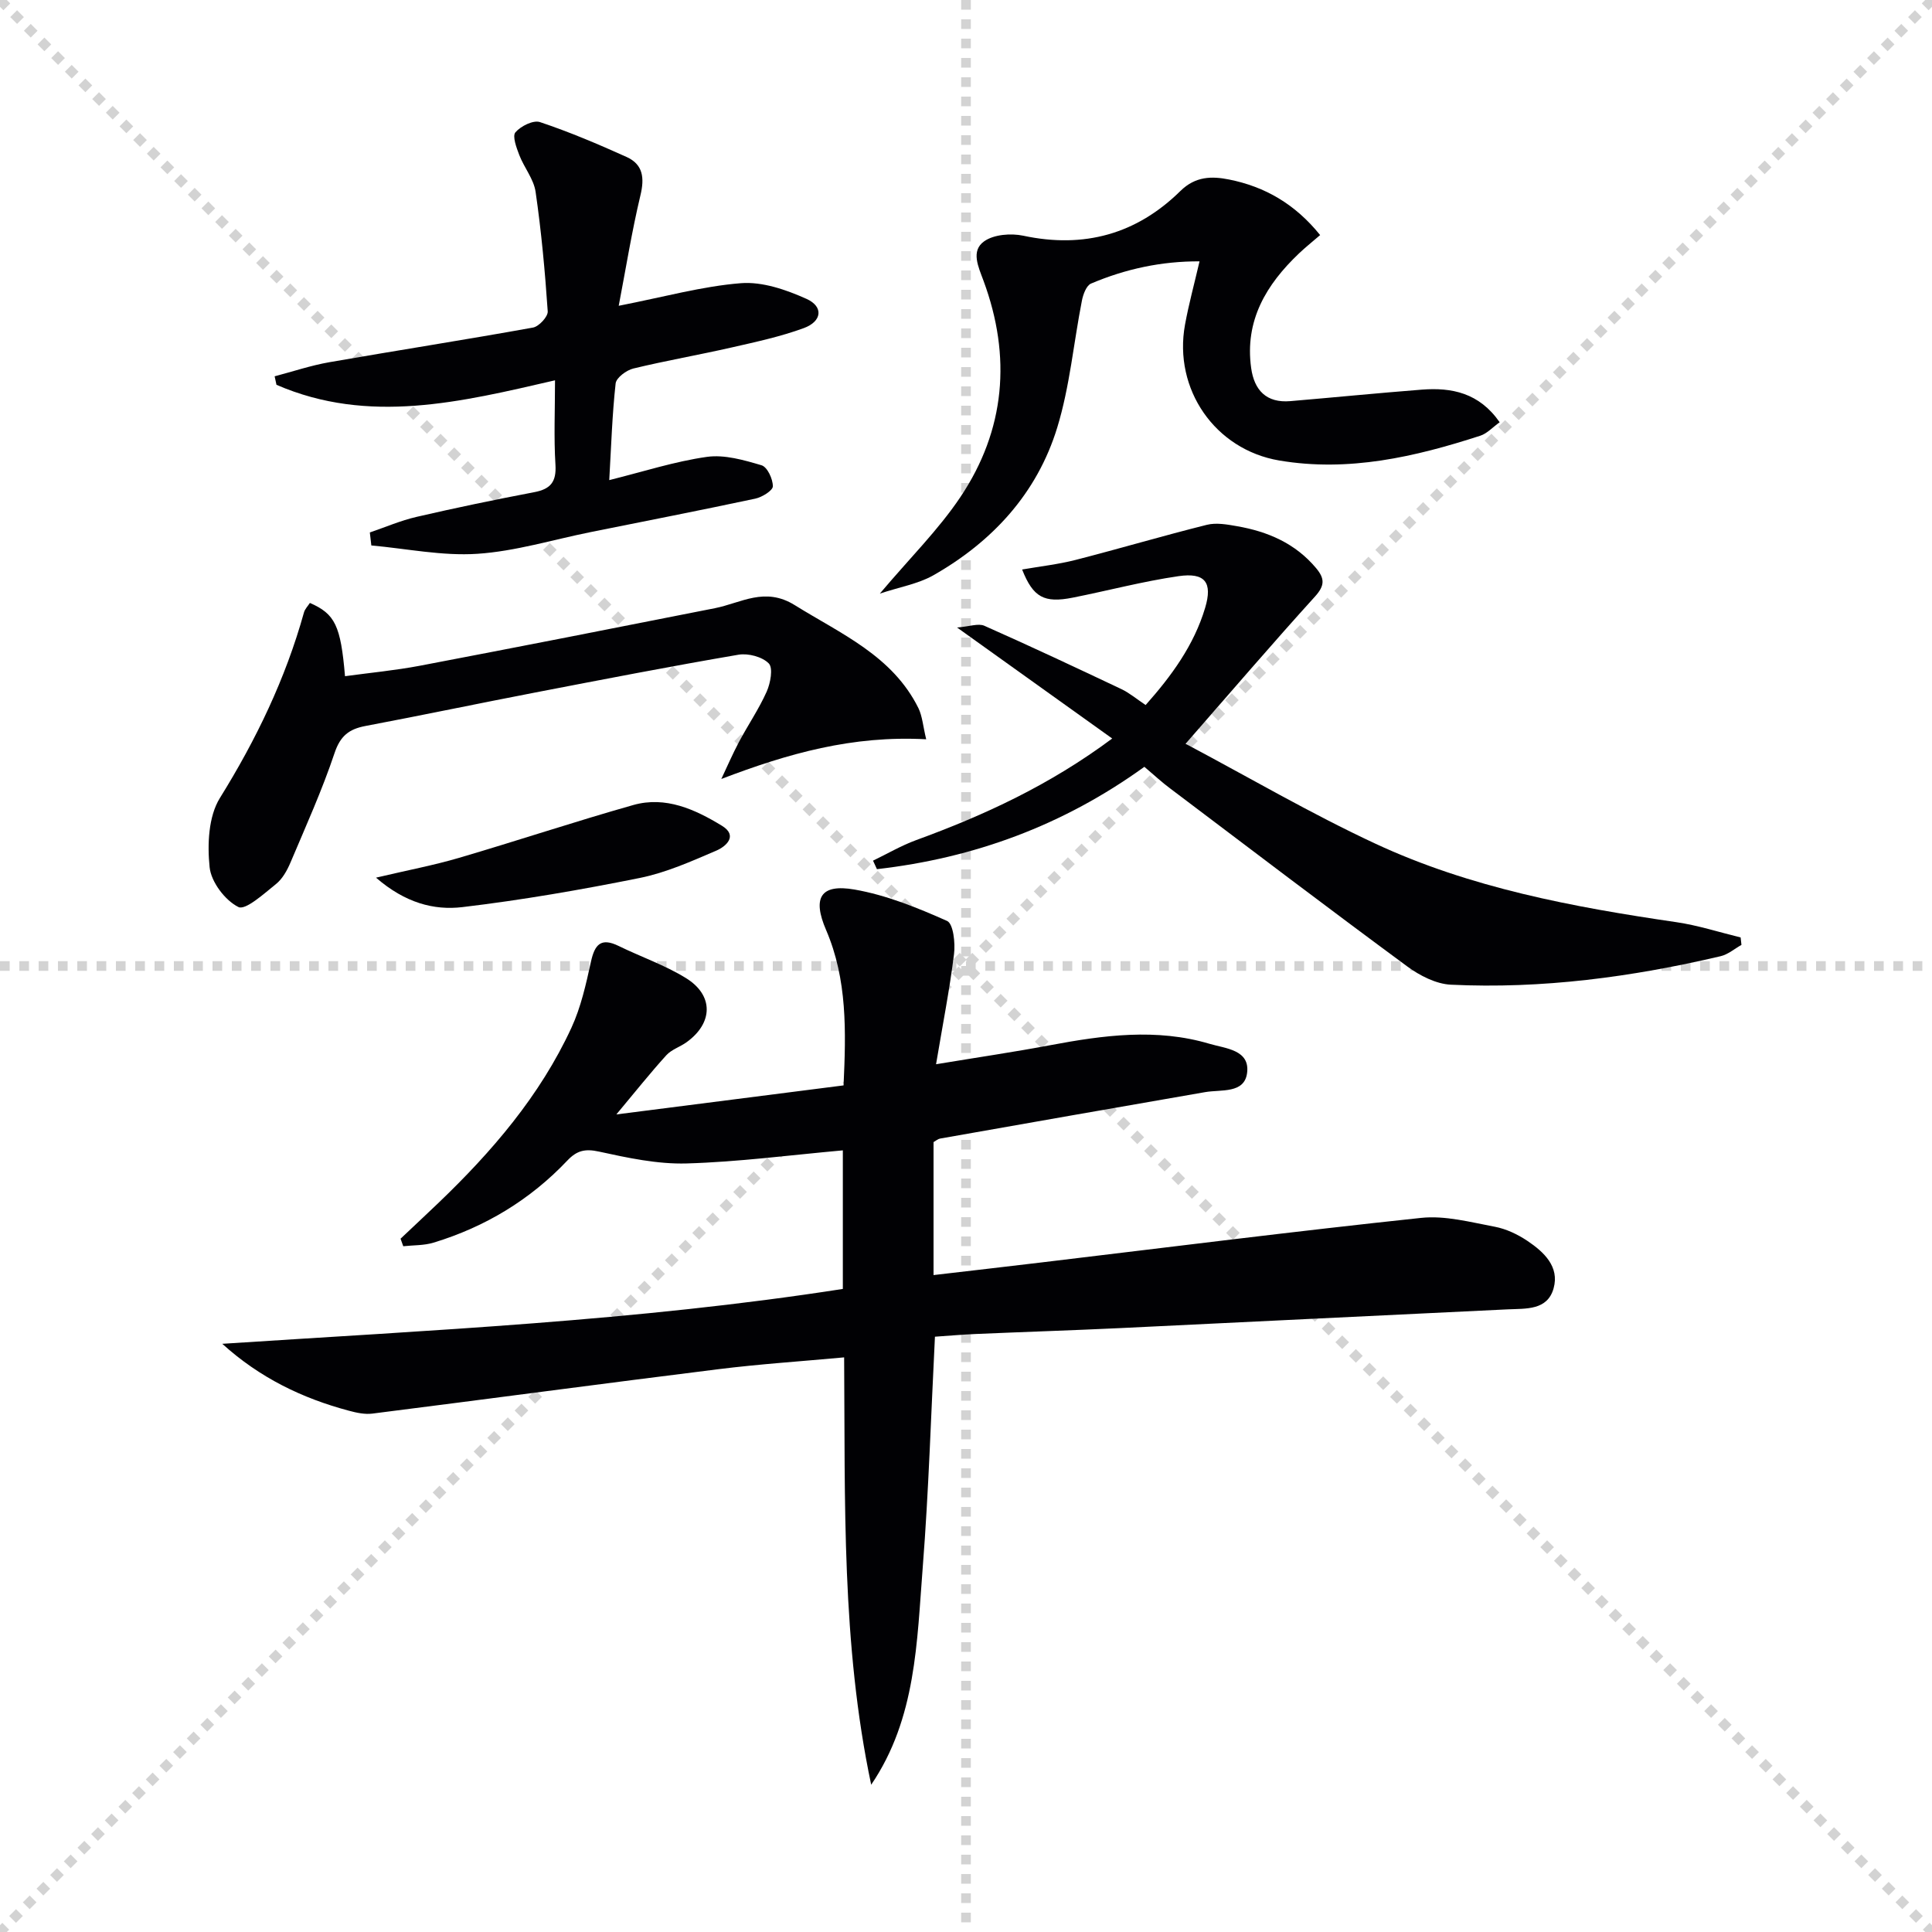 <svg enable-background="new 0 0 400 400" viewBox="0 0 400 400" xmlns="http://www.w3.org/2000/svg"><g stroke="lightgray" stroke-dasharray="1,1" stroke-width="1" transform="scale(2, 2)"><line x1="0" y1="0" x2="200" y2="200"></line><line x1="200" y1="0" x2="0" y2="200"></line><line x1="100" y1="0" x2="100" y2="200"></line><line x1="0" y1="100" x2="200" y2="100"></line></g><g fill="#010104"><path d="m180.37 369.51c-6.16-29.15-5.38-58.53-5.6-88.48-9 .83-17.56 1.39-26.05 2.45-23.88 2.97-47.74 6.17-71.62 9.19-1.57.2-3.28-.17-4.84-.59-9.67-2.57-18.49-6.83-26.24-13.86 42.91-2.81 85.77-4.71 128.48-11.36 0-9.78 0-19.34 0-28.69-10.92.98-21.62 2.4-32.36 2.71-6.03.17-12.19-1.16-18.15-2.46-2.88-.63-4.58-.2-6.52 1.85-7.7 8.13-17.02 13.76-27.72 17.01-1.98.6-4.17.51-6.26.74-.19-.52-.38-1.04-.56-1.56 2.59-2.44 5.19-4.88 7.77-7.34 11.13-10.65 21.1-22.24 27.61-36.34 1.97-4.27 3.02-9.03 4.04-13.66.78-3.58 2.07-5.06 5.73-3.27 4.62 2.26 9.57 3.96 13.92 6.64 5.81 3.57 5.66 9.34.12 13.31-1.34.96-3.08 1.49-4.15 2.66-3.31 3.64-6.37 7.5-10.36 12.27 16.31-2.09 31.5-4.03 47.04-6.01.51-11.19.79-21.92-3.62-32.18-2.86-6.64-1.18-9.6 5.89-8.37 6.59 1.15 13.01 3.76 19.16 6.5 1.29.57 1.73 4.58 1.44 6.87-.91 7.32-2.34 14.57-3.72 22.8 8.7-1.44 16.19-2.54 23.63-3.94 11-2.07 22.01-3.56 33-.29 3.29.98 8.43 1.22 7.76 6.09-.59 4.25-5.35 3.34-8.66 3.91-18.31 3.17-36.6 6.39-54.9 9.62-.45.08-.85.45-1.35.73v27.53c7.61-.89 14.95-1.73 22.29-2.61 26.21-3.13 52.41-6.45 78.66-9.23 4.97-.53 10.21.89 15.24 1.83 2.38.45 4.77 1.59 6.79 2.95 3.39 2.28 6.64 5.32 5.4 9.79-1.28 4.61-5.7 4.19-9.56 4.37-26.74 1.26-53.47 2.61-80.21 3.88-9.97.47-19.95.79-29.92 1.22-2.8.12-5.59.37-8.4.56-.82 16.17-1.29 31.94-2.52 47.65-1.22 15.48-1.33 31.35-10.68 45.11z"/><path d="m236.93 158.76c-16.83 12.15-35.3 18.9-55.37 21.19-.27-.59-.54-1.17-.81-1.76 2.97-1.43 5.84-3.12 8.92-4.25 14.11-5.15 27.63-11.38 40.6-21.04-10.56-7.55-20.74-14.83-32.12-22.98 2.61-.21 4.4-.91 5.65-.36 9.52 4.22 18.95 8.65 28.37 13.11 1.63.77 3.05 1.98 5.02 3.3 5.34-6.01 10-12.36 12.32-20.12 1.58-5.27-.01-7.36-5.52-6.56-7.36 1.07-14.6 3-21.91 4.45-5.88 1.16-8.18-.04-10.46-5.83 3.8-.66 7.49-1.07 11.05-1.98 9.09-2.33 18.09-5 27.19-7.27 1.94-.49 4.2-.08 6.24.28 6.38 1.11 12.07 3.54 16.38 8.68 1.81 2.16 1.83 3.61-.22 5.88-8.8 9.7-17.32 19.65-26.8 30.49 13.18 6.99 25.92 14.45 39.23 20.65 19.74 9.2 41 13.16 62.41 16.29 4.48.66 8.85 2.08 13.28 3.16.06.51.12 1.03.17 1.54-1.43.8-2.78 1.98-4.31 2.34-18.37 4.31-36.97 6.81-55.86 5.9-3.07-.15-6.44-1.88-9.01-3.77-16.46-12.13-32.74-24.5-49.06-36.83-1.72-1.27-3.31-2.75-5.38-4.51z"/><path d="m128.1 63.31c9.43-1.84 17.31-4.05 25.3-4.68 4.45-.35 9.37 1.36 13.58 3.25 3.56 1.6 3.22 4.66-.56 6.05-4.8 1.76-9.86 2.85-14.86 3.99-6.79 1.55-13.67 2.74-20.44 4.38-1.44.35-3.53 1.91-3.66 3.09-.71 6.41-.91 12.88-1.32 20.01 7.08-1.76 13.57-3.87 20.22-4.81 3.64-.51 7.66.66 11.31 1.74 1.19.35 2.35 2.84 2.34 4.35 0 .88-2.23 2.26-3.64 2.56-11.35 2.42-22.74 4.64-34.11 6.93-7.81 1.57-15.56 3.97-23.44 4.49-7.25.48-14.62-1.07-21.94-1.73-.1-.9-.21-1.79-.31-2.69 3.23-1.1 6.39-2.47 9.69-3.23 8.08-1.87 16.21-3.56 24.35-5.11 3.38-.64 4.61-2.13 4.39-5.68-.35-5.63-.09-11.29-.09-17.48-19.48 4.5-38.59 9.21-57.67.93-.13-.59-.25-1.18-.38-1.76 3.78-.99 7.5-2.25 11.34-2.92 14.04-2.45 28.13-4.64 42.15-7.17 1.23-.22 3.13-2.27 3.05-3.36-.56-8.27-1.32-16.54-2.51-24.74-.38-2.64-2.37-5.01-3.37-7.6-.59-1.53-1.48-3.93-.81-4.72 1.1-1.29 3.7-2.59 5.09-2.12 6.1 2.04 12.06 4.57 17.93 7.22 3.41 1.54 3.74 4.33 2.86 7.96-1.79 7.5-3.01 15.15-4.49 22.85z"/><path d="m182.16 122.9c6.19-7.34 12.13-13.2 16.68-19.99 9.31-13.9 10.59-29.08 4.79-44.77-1.06-2.88-2.68-6.19.13-8.18 2-1.42 5.53-1.7 8.09-1.16 12.59 2.69 23.47-.33 32.54-9.26 3.12-3.07 6.52-3.09 10.1-2.37 7.39 1.48 13.64 5.06 18.83 11.5-1.49 1.29-2.99 2.48-4.37 3.79-6.79 6.45-11.28 13.91-9.91 23.74.64 4.6 3.16 7.27 8.1 6.85 9.07-.77 18.14-1.67 27.22-2.38 6.21-.48 11.88.65 16.13 6.75-1.45 1.04-2.6 2.33-4.01 2.79-13.53 4.39-27.27 7.56-41.63 5.13-13.29-2.25-21.94-14.76-19.51-28.1.77-4.23 1.91-8.39 3.01-13.13-7.84-.04-15.31 1.56-22.46 4.6-.97.41-1.64 2.24-1.89 3.52-1.72 8.76-2.51 17.8-5.11 26.29-4.17 13.61-13.41 23.64-25.72 30.63-3.15 1.76-6.97 2.4-11.01 3.75z"/><path d="m191.76 153.06c-15.28-.83-28.6 2.94-42.42 8.22 1.21-2.56 2.33-5.17 3.66-7.67 1.86-3.5 4.13-6.82 5.74-10.43.78-1.76 1.35-4.87.43-5.82-1.34-1.38-4.26-2.15-6.27-1.81-14.06 2.4-28.06 5.12-42.06 7.82-11.74 2.26-23.44 4.72-35.19 6.94-3.38.64-5.19 2.04-6.38 5.59-2.58 7.7-5.94 15.14-9.11 22.63-.7 1.65-1.67 3.43-3.03 4.51-2.46 1.98-6.31 5.48-7.77 4.75-2.77-1.38-5.64-5.18-5.96-8.23-.49-4.71-.25-10.51 2.12-14.33 7.52-12.11 13.59-24.7 17.41-38.42.2-.73.83-1.35 1.23-1.98 5.21 2.28 6.38 4.68 7.27 15.17 5.19-.71 10.4-1.2 15.52-2.17 20.37-3.88 40.72-7.88 61.06-11.91 5.47-1.09 10.34-4.49 16.54-.63 9.6 5.97 20.21 10.46 25.6 21.32.82 1.7.95 3.75 1.61 6.45z"/><path d="m77.85 181.71c6.66-1.57 11.98-2.57 17.15-4.09 12.07-3.54 24.02-7.53 36.12-10.95 6.69-1.89 12.78.9 18.34 4.29 3.41 2.08.82 4.31-1.17 5.16-5.15 2.21-10.38 4.55-15.82 5.65-12.17 2.45-24.43 4.58-36.75 6.04-5.86.69-11.81-.85-17.87-6.1z"/></g></svg>
